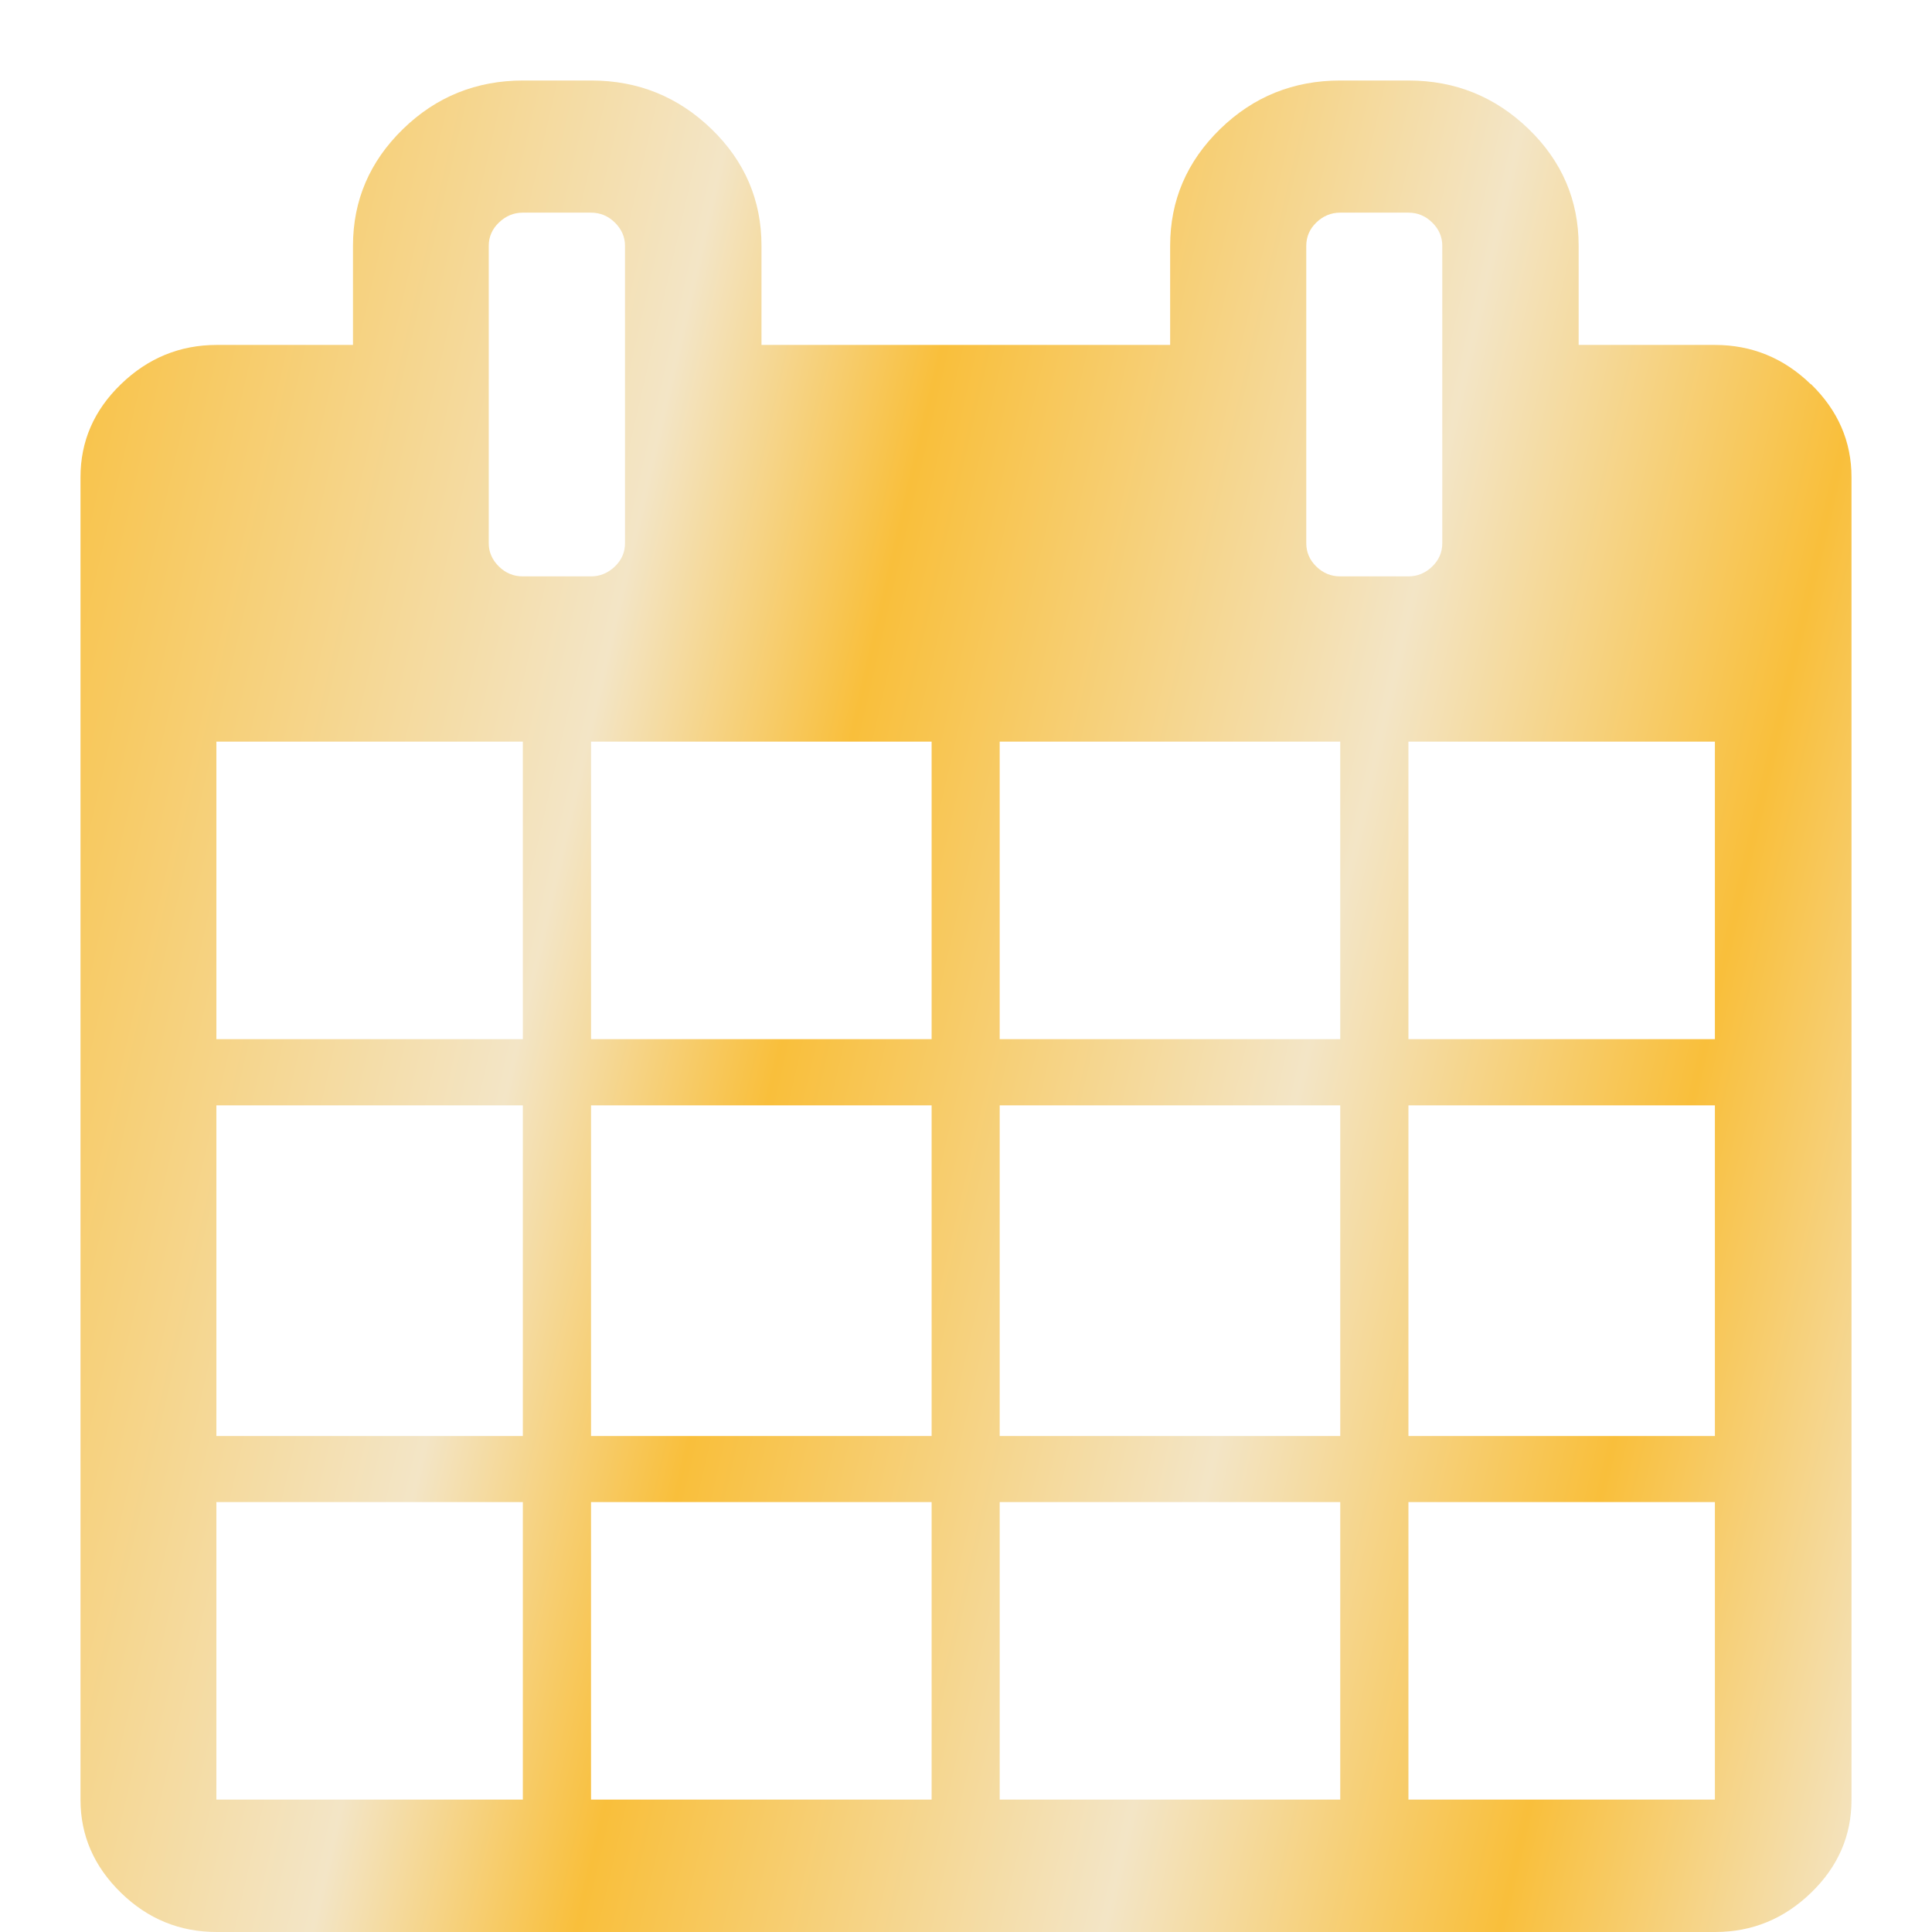 <svg width="48" height="48" viewBox="0 0 48 48" fill="none" xmlns="http://www.w3.org/2000/svg">
<g id="48">
<path id="Shape" fill-rule="evenodd" clip-rule="evenodd" d="M44.987 9.545C44.318 8.896 43.524 8.57 42.606 8.57H39.221V6.106C39.221 4.978 38.808 4.008 37.979 3.206C37.15 2.404 36.154 2 34.992 2H33.301C32.136 2 31.14 2.401 30.314 3.206C29.488 4.011 29.072 4.978 29.072 6.106V8.57H18.919V6.106C18.919 4.978 18.506 4.008 17.677 3.206C16.848 2.404 15.852 2 14.69 2H12.999C11.837 2 10.839 2.401 10.012 3.206C9.186 4.011 8.77 4.978 8.77 6.106V8.57H5.385C4.47 8.57 3.676 8.896 3.005 9.545C2.333 10.194 2 10.965 2 11.856V44.714C2 45.602 2.336 46.373 3.005 47.025C3.673 47.677 4.467 48 5.385 48H42.615C43.53 48 44.324 47.674 44.995 47.025C45.667 46.376 46 45.605 46 44.714V11.856C46 10.967 45.664 10.197 44.995 9.545H44.987ZM12.99 44.711H5.376V37.319H12.99V44.711ZM12.99 35.677H5.376V27.463H12.99V35.677ZM12.99 25.818H5.376V18.426H12.99V25.818ZM12.396 14.075C12.23 13.913 12.143 13.72 12.143 13.498V6.106C12.143 5.884 12.227 5.69 12.396 5.529C12.565 5.367 12.762 5.283 12.99 5.283H14.681C14.91 5.283 15.109 5.364 15.276 5.529C15.442 5.693 15.528 5.884 15.528 6.106V13.498C15.528 13.72 15.445 13.913 15.276 14.075C15.106 14.236 14.91 14.32 14.681 14.32H12.99C12.762 14.32 12.562 14.239 12.396 14.075ZM23.146 44.711H14.684V37.319H23.146V44.711ZM23.146 35.677H14.684V27.463H23.146V35.677ZM23.146 25.818H14.684V18.426H23.146V25.818ZM33.298 44.711H24.837V37.319H33.298V44.711ZM33.298 35.677H24.837V27.463H33.298V35.677ZM33.298 25.818H24.837V18.426H33.298V25.818ZM32.703 14.075C32.537 13.913 32.454 13.72 32.454 13.498V6.106C32.454 5.884 32.537 5.69 32.703 5.529C32.87 5.367 33.069 5.283 33.298 5.283H34.989C35.218 5.283 35.417 5.364 35.583 5.529C35.75 5.693 35.833 5.884 35.833 6.106V13.498C35.833 13.72 35.75 13.913 35.583 14.075C35.417 14.236 35.218 14.32 34.989 14.32H33.298C33.069 14.32 32.87 14.239 32.703 14.075ZM42.606 44.711H34.992V37.319H42.606V44.711ZM42.606 35.677H34.992V27.463H42.606V35.677ZM42.606 25.818H34.992V18.426H42.606V25.818Z" fill="url(#paint0_linear_2729_1435)"/>
</g>
<defs>
<linearGradient id="paint0_linear_2729_1435" x1="2" y1="2" x2="53.861" y2="13.985" gradientUnits="userSpaceOnUse">
<stop stop-color="#F9BF3B"/>
<stop offset="0.3" stop-color="#F3E5C6"/>
<stop offset="0.42" stop-color="#F9BF3B"/>
<stop offset="0.66" stop-color="#F3E5C6"/>
<stop offset="0.84" stop-color="#F9BF3B"/>
<stop offset="1" stop-color="#F3E5C6"/>
</linearGradient>
</defs>
</svg>

